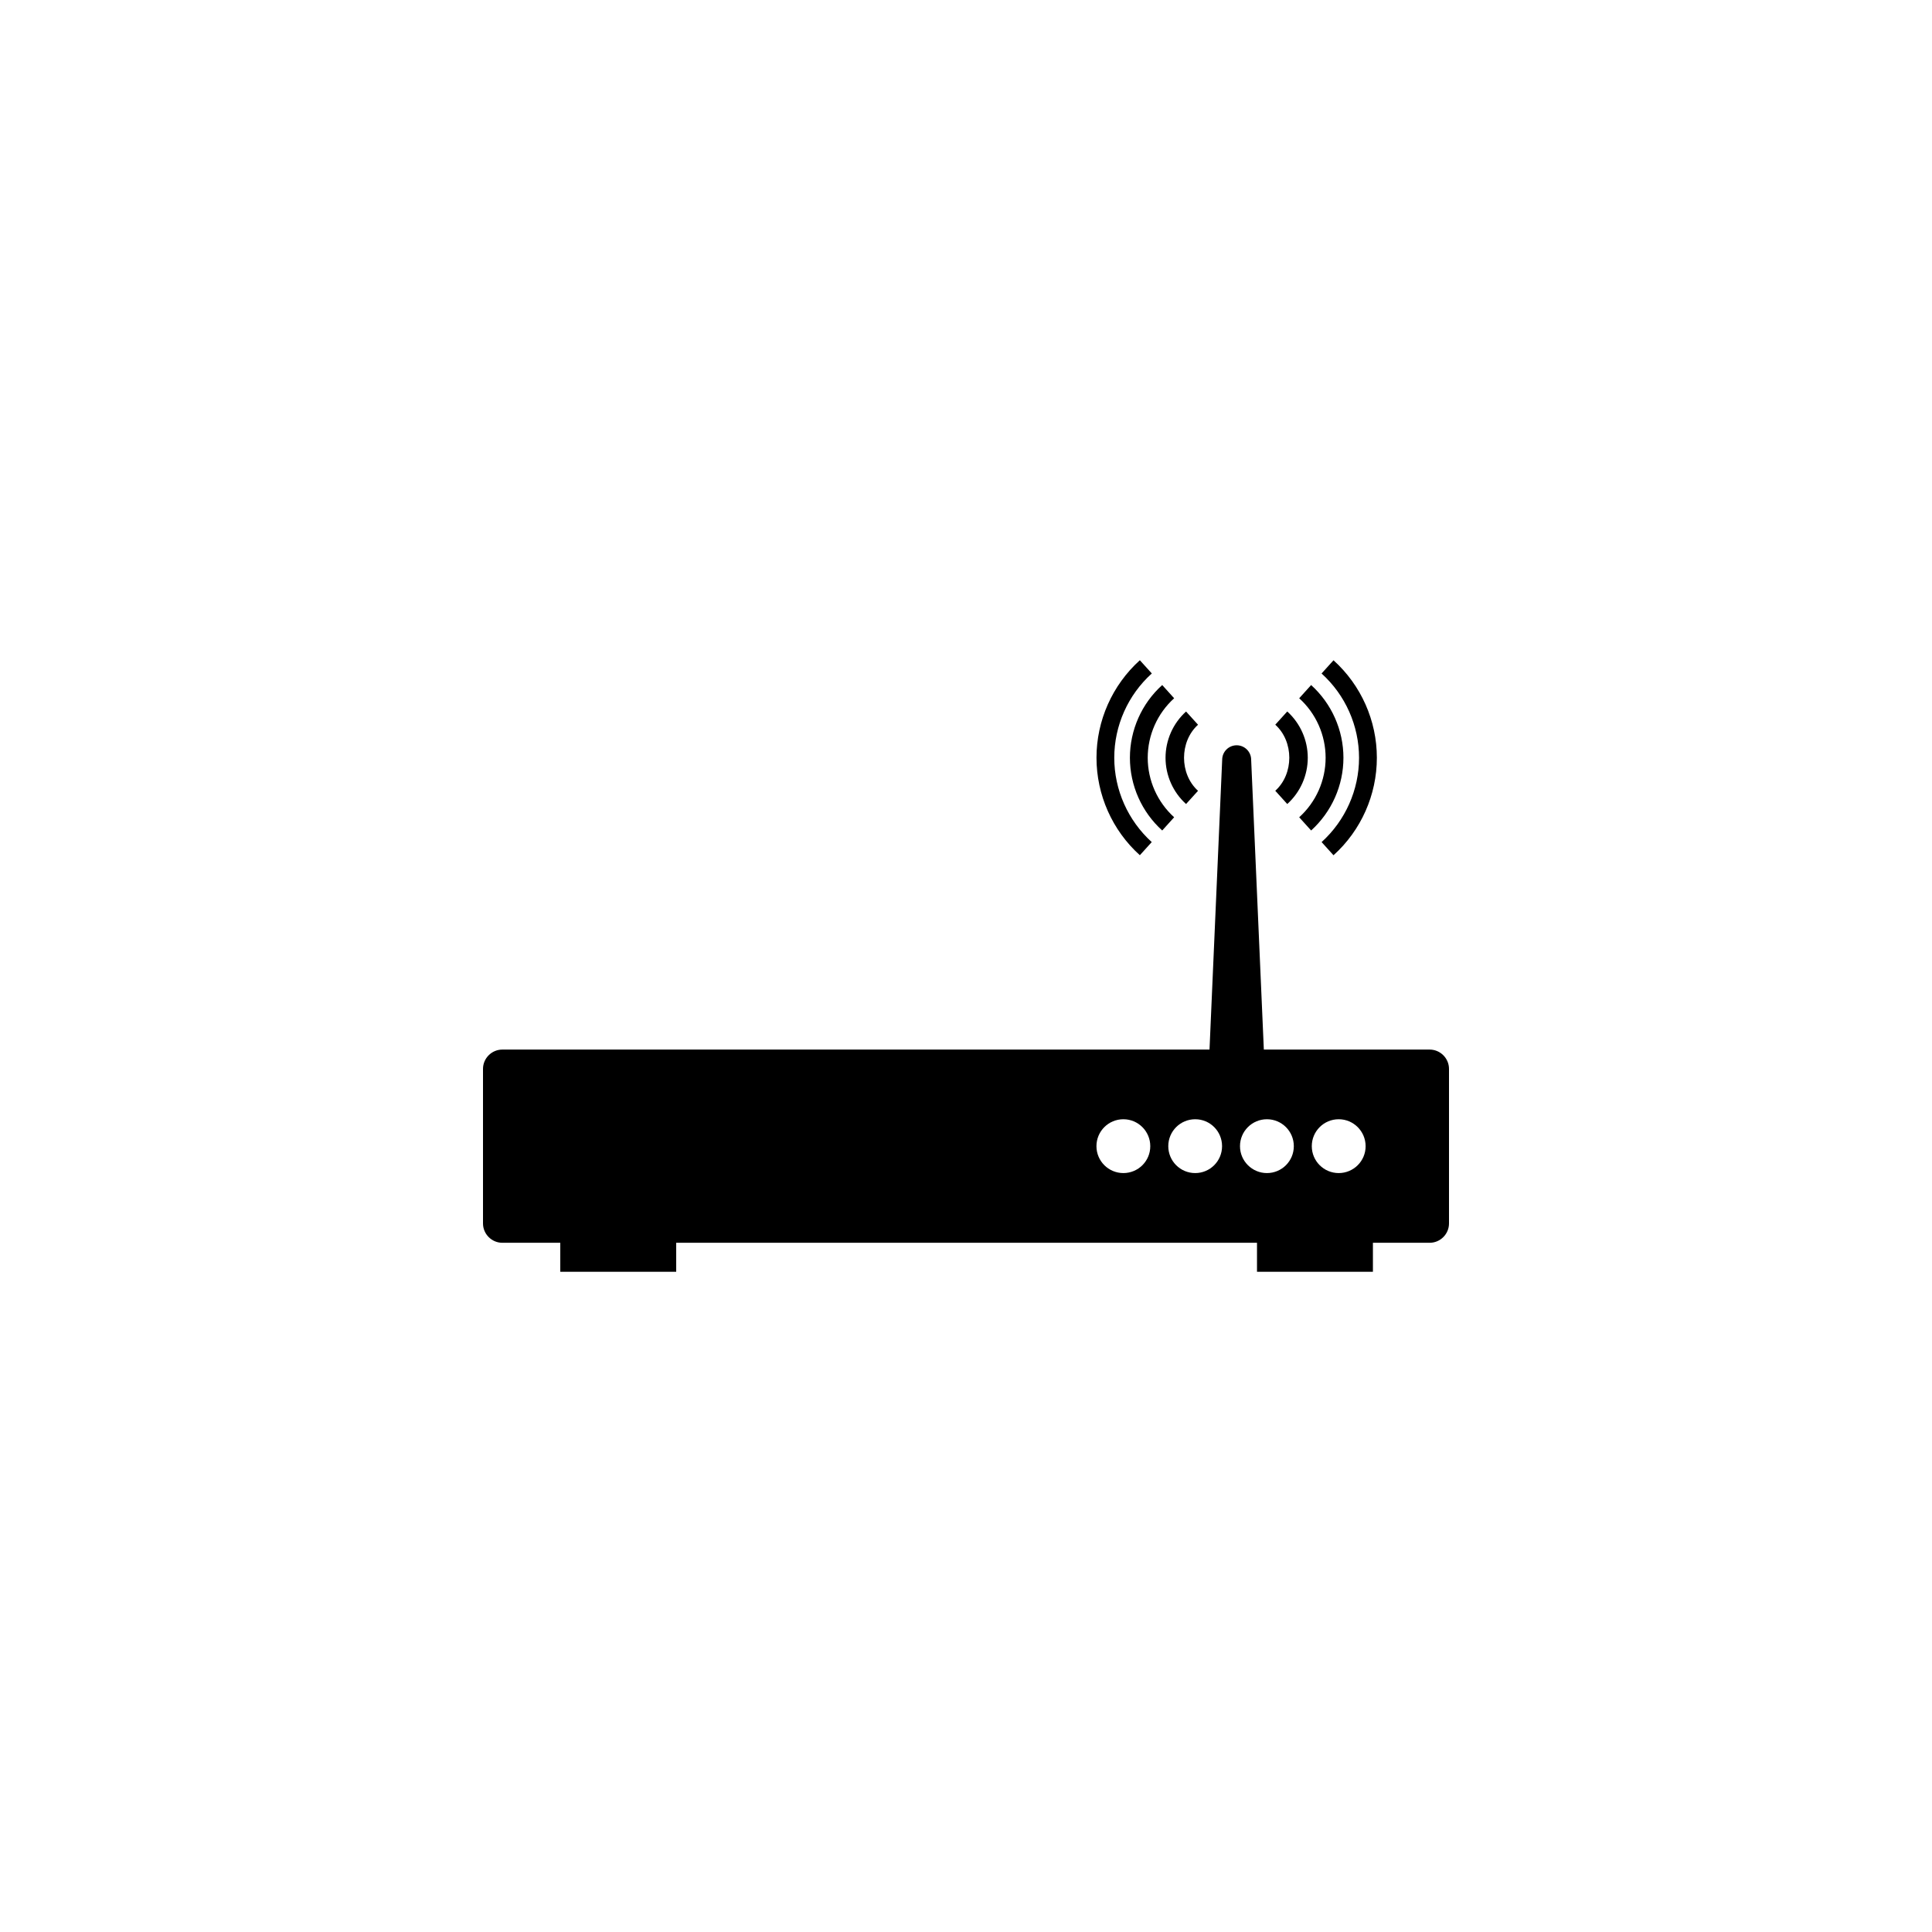 <?xml version="1.0" encoding="utf-8"?>
<!-- Generator: Adobe Illustrator 16.0.4, SVG Export Plug-In . SVG Version: 6.00 Build 0)  -->
<!DOCTYPE svg PUBLIC "-//W3C//DTD SVG 1.1//EN" "http://www.w3.org/Graphics/SVG/1.1/DTD/svg11.dtd">
<svg version="1.1" id="Layer_1" xmlns="http://www.w3.org/2000/svg" xmlns:xlink="http://www.w3.org/1999/xlink" x="0px" y="0px"
	 width="50px" height="50px" viewBox="0 0 50 50" enable-background="new 0 0 50 50" xml:space="preserve">
<g>
	<g>
		<path d="M37,27.163h-4.292l-0.328-7.5c0-0.207-0.168-0.375-0.375-0.375c-0.208,0-0.375,0.168-0.375,0.375l-0.328,7.5H13
			c-0.275,0-0.5,0.226-0.5,0.5v4c0,0.274,0.225,0.5,0.5,0.5h1.5v0.75h3v-0.75h15.031v0.75h3v-0.75H37c0.275,0,0.5-0.226,0.5-0.5v-4
			C37.5,27.389,37.275,27.163,37,27.163z M29.073,30.359c-0.386,0-0.697-0.312-0.697-0.696c0-0.386,0.312-0.697,0.697-0.697
			c0.384,0,0.696,0.312,0.696,0.697C29.77,30.048,29.457,30.359,29.073,30.359z M30.932,30.359c-0.387,0-0.697-0.312-0.697-0.696
			c0-0.386,0.312-0.697,0.697-0.697c0.385,0,0.695,0.312,0.695,0.697C31.627,30.048,31.316,30.359,30.932,30.359z M32.788,30.359
			c-0.384,0-0.697-0.312-0.697-0.696c0-0.386,0.313-0.697,0.697-0.697c0.385,0,0.696,0.312,0.696,0.697
			C33.484,30.048,33.173,30.359,32.788,30.359z M34.646,30.359c-0.386,0-0.697-0.312-0.697-0.696c0-0.386,0.312-0.697,0.697-0.697
			c0.383,0,0.696,0.312,0.696,0.697C35.343,30.048,35.029,30.359,34.646,30.359z"/>
	</g>
	<g>
		<path d="M29.807,21.793c-0.615-0.557-0.97-1.352-0.97-2.182c0-0.83,0.354-1.625,0.972-2.182l-0.31-0.342
			c-0.713,0.644-1.122,1.563-1.122,2.523c0,0.959,0.408,1.88,1.122,2.523L29.807,21.793z"/>
	</g>
	<g>
		<path d="M30.078,21.493l0.309-0.342c-0.435-0.394-0.684-0.954-0.684-1.54c0-0.585,0.249-1.147,0.684-1.54l-0.309-0.342
			c-0.532,0.479-0.836,1.166-0.836,1.882C29.242,20.327,29.546,21.012,30.078,21.493z"/>
	</g>
	<g>
		<path d="M30.695,20.808l0.31-0.342c-0.483-0.436-0.483-1.274,0-1.71l-0.31-0.342c-0.338,0.306-0.531,0.742-0.531,1.198
			C30.164,20.066,30.357,20.503,30.695,20.808z"/>
	</g>
	<g>
		<path d="M34.203,21.793l0.308,0.341c0.714-0.643,1.122-1.563,1.122-2.523s-0.408-1.879-1.122-2.523l-0.309,0.342
			c0.616,0.556,0.97,1.352,0.97,2.182C35.172,20.441,34.818,21.236,34.203,21.793z"/>
	</g>
	<g>
		<path d="M33.623,21.151l0.309,0.342c0.531-0.481,0.836-1.166,0.836-1.882c0-0.716-0.305-1.402-0.836-1.882l-0.309,0.342
			c0.436,0.393,0.684,0.955,0.684,1.54C34.307,20.197,34.059,20.757,33.623,21.151z"/>
	</g>
	<g>
		<path d="M33.314,20.808c0.338-0.304,0.531-0.742,0.531-1.197c0-0.456-0.193-0.892-0.531-1.198l-0.31,0.342
			c0.484,0.436,0.484,1.274,0,1.71L33.314,20.808z"/>
	</g>
</g>
</svg>
